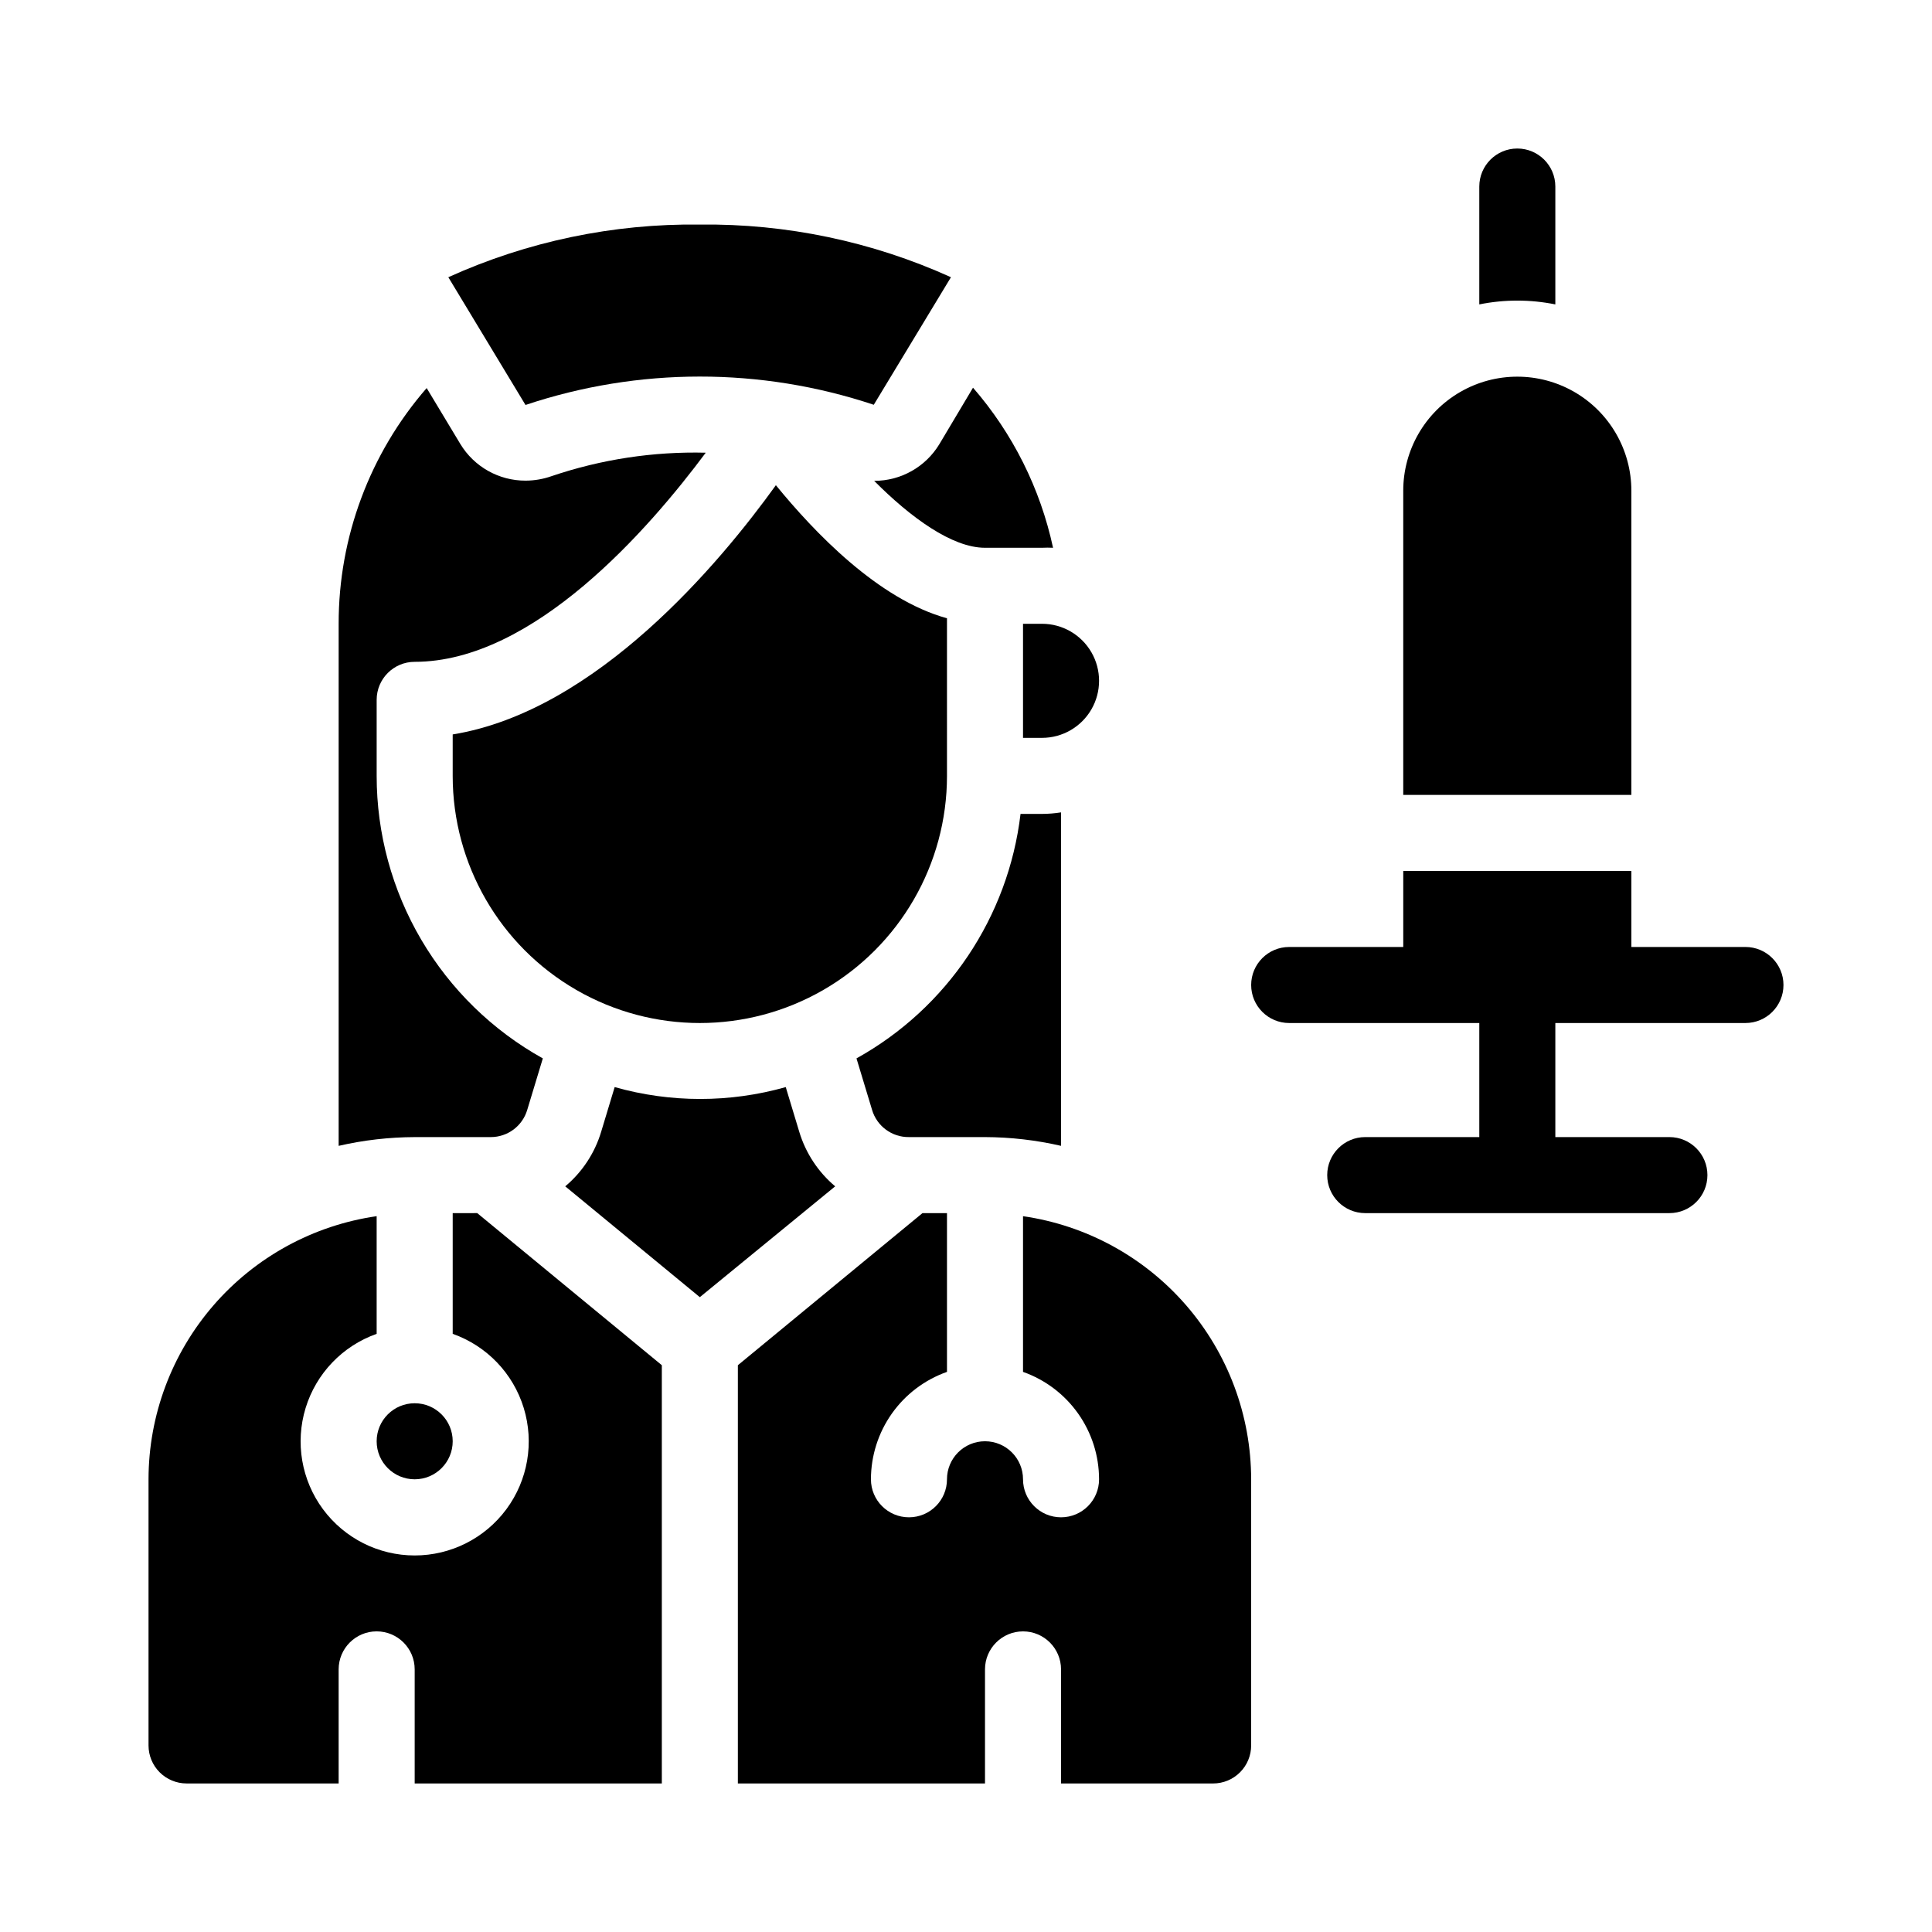 <?xml version="1.0" encoding="UTF-8"?>
<!-- Uploaded to: SVG Repo, www.svgrepo.com, Generator: SVG Repo Mixer Tools -->
<svg fill="#000000" width="800px" height="800px" version="1.1" viewBox="144 144 512 512" xmlns="http://www.w3.org/2000/svg">
 <g>
  <path d="m556.18 224.67v-31.234c0-5.566-4.512-10.078-10.078-10.078-5.562 0-10.074 4.512-10.074 10.078v31.234c6.648-1.344 13.5-1.344 20.152 0z"/>
  <path d="m274.05 445.34c4.465 0.008 8.398-2.922 9.672-7.203l4.133-13.652c-13.348-7.422-24.469-18.273-32.211-31.438s-11.824-28.156-11.824-43.43v-20.152c0-5.566 4.512-10.074 10.078-10.074 31.539 0 62.121-35.266 77.133-55.418v-0.004c-13.863-0.344-27.676 1.754-40.809 6.199-2.231 0.793-4.582 1.203-6.953 1.207-7.066 0.016-13.625-3.676-17.281-9.723l-8.918-14.812c-15.062 17.324-23.348 39.516-23.324 62.473v138.35c6.609-1.52 13.367-2.297 20.152-2.32z"/>
  <path d="m384.88 445.34h20.152c6.785 0.023 13.543 0.801 20.152 2.32v-88.371c-1.664 0.262-3.348 0.398-5.035 0.406h-5.695c-3.242 27.324-19.418 51.43-43.477 64.789l4.133 13.652h-0.004c1.285 4.316 5.273 7.258 9.773 7.203z"/>
  <path d="m375.66 271.43c9.672 9.723 20.656 17.734 29.371 17.734h15.117c0.973-0.051 1.945-0.051 2.922 0-3.379-15.703-10.676-30.297-21.211-42.422l-8.918 14.965c-3.656 6.047-10.215 9.734-17.281 9.723z"/>
  <path d="m355.81 443.93-3.578-11.84h0.004c-14.824 4.195-30.52 4.195-45.344 0l-3.578 11.84c-1.695 5.644-5.004 10.672-9.52 14.461l35.668 29.371 35.871-29.371c-4.516-3.789-7.824-8.816-9.523-14.461z"/>
  <path d="m415.11 466.3v41.262c5.887 2.082 10.984 5.934 14.594 11.031s5.551 11.188 5.559 17.434c0 5.566-4.512 10.074-10.078 10.074-5.562 0-10.074-4.508-10.074-10.074s-4.512-10.078-10.078-10.078c-5.562 0-10.074 4.512-10.074 10.078s-4.512 10.074-10.078 10.074c-5.562 0-10.074-4.508-10.074-10.074 0.008-6.246 1.949-12.336 5.555-17.434 3.609-5.098 8.711-8.949 14.598-11.031v-42.07h-6.5l-48.918 40.305v110.84h65.492v-30.23c0-5.562 4.512-10.074 10.078-10.074 5.562 0 10.074 4.512 10.074 10.074v30.23h40.305c2.676 0 5.238-1.062 7.125-2.953 1.891-1.887 2.953-4.449 2.953-7.125v-70.531c-0.02-16.945-6.141-33.32-17.242-46.125-11.102-12.801-26.441-21.18-43.215-23.602z"/>
  <path d="m263.97 465.49v31.992c9.039 3.195 16.023 10.488 18.828 19.652 2.809 9.168 1.098 19.121-4.602 26.824-5.699 7.707-14.715 12.254-24.301 12.254-9.586 0-18.602-4.547-24.305-12.254-5.699-7.703-7.406-17.656-4.602-26.824 2.805-9.164 9.793-16.457 18.828-19.652v-31.184c-16.773 2.422-32.113 10.801-43.215 23.602-11.102 12.805-17.223 29.18-17.242 46.125v70.531c0 2.676 1.062 5.238 2.953 7.125 1.891 1.891 4.453 2.953 7.125 2.953h40.305v-30.23c0-5.562 4.512-10.074 10.074-10.074 5.566 0 10.078 4.512 10.078 10.074v30.23h65.496v-110.84l-48.918-40.305z"/>
  <path d="m415.11 309.31v30.23h5.039c5.398 0 10.387-2.883 13.09-7.559 2.699-4.676 2.699-10.438 0-15.113-2.703-4.676-7.691-7.559-13.09-7.559z"/>
  <path d="m263.97 525.95c0 5.566-4.512 10.078-10.074 10.078-5.566 0-10.078-4.512-10.078-10.078 0-5.562 4.512-10.074 10.078-10.074 5.562 0 10.074 4.512 10.074 10.074"/>
  <path d="m576.33 274.05c0-10.801-5.762-20.781-15.113-26.18-9.355-5.398-20.879-5.398-30.23 0-9.352 5.398-15.113 15.379-15.113 26.18v80.609h60.457z"/>
  <path d="m606.56 394.96h-30.227v-20.152h-60.457v20.152h-30.23c-5.562 0-10.074 4.512-10.074 10.074 0 5.566 4.512 10.078 10.074 10.078h50.383v30.23l-30.23-0.004c-5.562 0-10.074 4.512-10.074 10.078 0 5.566 4.512 10.074 10.074 10.074h80.609c5.566 0 10.078-4.508 10.078-10.074 0-5.566-4.512-10.078-10.078-10.078h-30.227v-30.227h50.379c5.566 0 10.078-4.512 10.078-10.078 0-5.562-4.512-10.074-10.078-10.074z"/>
  <path d="m375.56 251.27 20.453-33.805h0.004c-20.898-9.461-43.617-14.223-66.555-13.957-22.973-0.281-45.727 4.481-66.652 13.957l20.453 33.855c29.949-10.02 62.34-10.035 92.297-0.051z"/>
  <path d="m394.96 307.85c-18.289-5.039-35.266-22.922-45.344-35.266-14.711 20.453-47.508 59.852-85.648 66.051v10.98c0 23.398 12.484 45.02 32.75 56.723 20.262 11.699 45.23 11.699 65.492 0 20.266-11.703 32.75-33.324 32.75-56.723z"/>
 </g>
</svg>